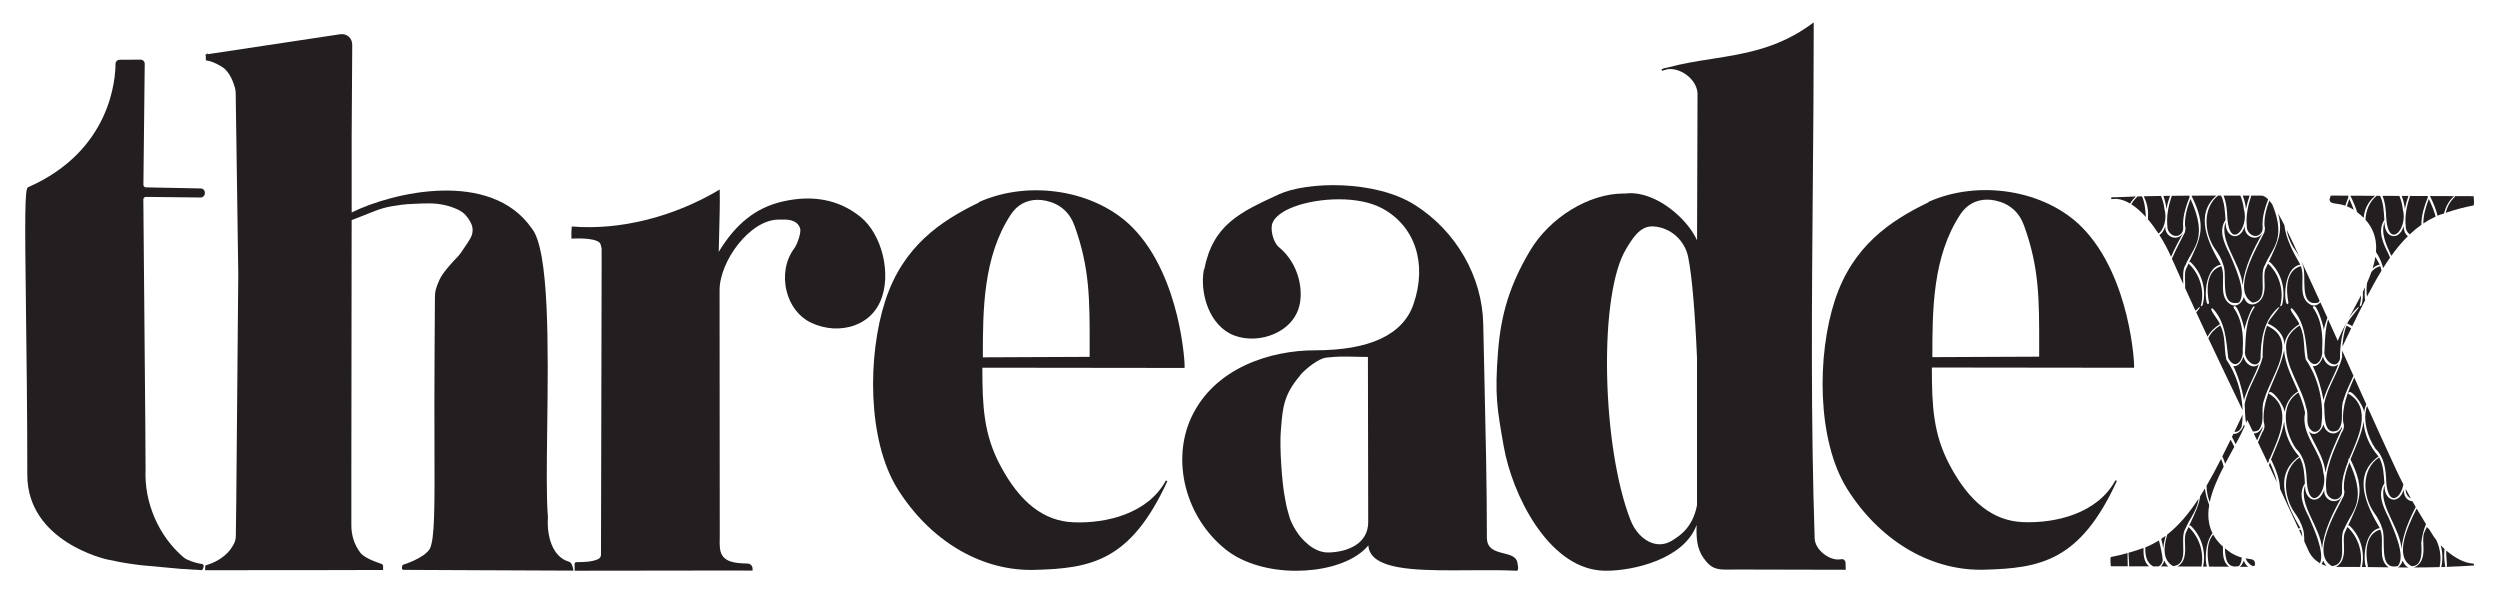 <svg xmlns="http://www.w3.org/2000/svg" viewBox="0 0 2066.667 506.667" height="506.667" width="2066.667" id="svg2" version="1.1">
  <defs id="defs6">
    <clipPath id="clipPath16" clipPathUnits="userSpaceOnUse">
      <path id="path14" d="M 0,380 H 1550 V 0 H 0 Z"></path>
    </clipPath>
  </defs>
  
  <g transform="matrix(1.333,0,0,-1.333,0,506.667)" id="g8">
    <g id="g10">
      <g clip-path="url(#clipPath16)" id="g12">
        <g transform="translate(1198.362,158.613)" id="g18">
          <path id="path20" style="fill:#231f20;fill-opacity:1;fill-rule:nonzero;stroke:none" d="m 0,0 c 0.001,29.318 0.099,62.46 17.446,88.69 3.873,5.857 9.727,8.986 16.52,8.986 1.699,0 3.457,-0.196 5.258,-0.593 C 47.911,95.163 53.857,89.917 56.897,81.49 66.313,55.397 66.284,35.865 66.239,6.3 L 66.233,0.294 C 54.435,0.292 43.137,0.217 32.207,0.144 21.238,0.071 10.87,0.002 0,0 M 120.375,26.14 C 116.404,42.348 108.355,64.984 92.56,80.781 69.703,103.638 28.858,110.296 -2.445,96.268 l 0.092,-0.227 c -23.854,-11.487 -47.039,-27.129 -58.069,-60.68 -11.137,-33.875 -11.334,-86.934 7.613,-117.09 19.805,-31.52 50.557,-50.125 82.622,-50.125 0.725,0 1.451,0.009 2.176,0.028 34.988,0.919 59.626,5.245 82.44,55.02 l -0.895,0.445 c -10.957,-20.478 -36.93,-26.843 -57.56,-25.937 -18.231,0.783 -33.016,12.336 -45.203,35.317 -10.234,19.298 -11.065,36.549 -11.076,60.547 20.055,-10e-4 40.446,-0.038 61.029,-0.076 21.045,-0.039 42.289,-0.078 63.583,-0.078 l 0.337,-0.008 0.339,0.003 0.129,0.31 c 0.192,0.459 -0.385,14.662 -4.737,32.423"></path>
        </g>
        <g transform="translate(1024.507,43.38)" id="g22">
          <path id="path24" style="fill:#231f20;fill-opacity:1;fill-rule:nonzero;stroke:none" d="m 0,0 c -5.654,1.942 -10.662,7.298 -13.395,14.327 -8.386,21.559 -13.792,55.306 -14.462,90.274 -0.675,35.238 3.68,64.207 11.652,77.492 4.013,6.689 8.544,14.24 16.291,14.24 0.264,0 0.532,-0.008 0.804,-0.026 l 0.249,-0.017 c 10.473,-0.769 19.239,-8.639 21.317,-19.138 2.3,-11.619 4.135,-32.622 5.454,-62.403 L 27.9,23.443 C 27.287,19.998 26.206,16.77 24.687,13.849 21.983,8.647 18.338,5.008 12.104,1.285 8.317,-0.975 4.135,-1.418 0,0 m 120.145,-16.118 c -0.018,0.514 -0.04,1.042 -0.061,1.562 -0.032,0.8 -0.064,1.586 -0.078,2.294 -0.013,0.686 -0.327,1.324 -0.862,1.75 -0.511,0.408 -1.166,0.565 -1.796,0.432 -3.285,-0.692 -7.331,0.525 -10.823,3.262 -3.433,2.691 -5.548,6.272 -5.658,9.579 -2.411,72.925 -1.772,146.801 -1.155,218.245 0.285,32.944 0.579,67.01 0.579,100.842 v 0.996 l -0.799,-0.595 C 78.642,306.709 57.576,303.408 37.204,300.215 28.144,298.796 18.777,297.327 9.535,294.806 8.239,294.641 7.01,294.287 5.884,293.752 l 0.36,-0.93 c 1.163,0.355 2.326,0.684 3.489,1.001 4.227,0.51 9.21,-1.26 13.012,-4.632 3.492,-3.097 5.488,-7.052 5.476,-10.851 l -0.291,-90.7 c -2.364,5.247 -6.274,10.467 -11.654,15.549 -8.025,7.583 -20.909,15.107 -32.942,13.503 -0.328,0.007 -0.655,0.011 -0.985,0.011 -21.541,0 -45.866,-14.91 -58.176,-35.782 -12.138,-20.579 -17.836,-38.616 -19.667,-62.258 -2.082,-26.879 -0.668,-34.904 3.527,-58.726 5.317,-30.196 27.326,-74.044 59.612,-76.989 1.244,-0.113 2.636,-0.173 4.153,-0.173 16.679,0.001 48.132,7.175 55.866,28.417 -0.221,-7.426 -0.036,-14.424 4.259,-20.509 5.197,-7.367 8.988,-7.317 17.272,-7.199 1.451,0.021 3.047,0.042 4.833,0.029 10.153,0 20.648,-0.035 31.372,-0.072 11.207,-0.038 22.664,-0.076 34.245,-0.076 h 0.516 z"></path>
        </g>
        <g transform="translate(796.761,71.879)" id="g26">
          <path id="path28" style="fill:#231f20;fill-opacity:1;fill-rule:nonzero;stroke:none" d="m 0,0 c -1.741,8.729 -3.301,31.001 -2.454,40.972 l 0.202,2.441 c 0.955,11.73 1.645,20.204 11.75,31.898 l -0.081,0.082 c 3.583,4.256 11.576,10.496 16.181,11.035 7.185,0.843 11.818,0.719 17.686,0.559 2.409,-0.064 5.123,-0.137 8.275,-0.144 l 0.176,-102.475 c -0.045,-13.38 -12.69,-18.469 -24.509,-18.77 -9.63,-0.281 -16.921,8.789 -18.925,11.564 -2.096,2.901 -3.82,6.092 -5.123,9.484 -0.246,0.641 -0.713,2.39 -1.054,3.667 C 1.929,-8.953 1.763,-8.333 1.676,-8.054 1.109,-6.236 0.774,-4.317 0.45,-2.462 0.307,-1.641 0.163,-0.818 0,0 m 144.344,-41.185 -0.081,0.455 c -0.619,3.816 -4.435,4.775 -8.475,5.791 -5.137,1.291 -10.448,2.626 -10.448,9.819 0,31.212 -0.782,65.696 -1.539,99.046 -0.26,11.425 -0.514,22.641 -0.73,33.429 -0.586,29.284 -16.779,57.52 -42.26,73.687 -25.02,15.874 -67.375,14.534 -84.413,6.681 -24.474,-11.282 -40.88,-18.845 -46.358,-46.606 l -0.201,0.028 c -2.744,-15.167 3.605,-35.124 18.645,-40.916 7.812,-3.008 17.33,-2.586 25.459,1.132 6.988,3.196 12.091,8.445 14.37,14.781 3.97,11.039 0.583,28.578 -11.961,38.819 -3.432,2.803 -5.582,10.928 -3.967,14.991 1.554,3.909 6.442,7.537 13.761,10.215 15.199,5.562 39.601,6.676 54.121,-1.085 C 80.79,168.113 88.479,144.79 79.854,119.664 73.317,100.625 52.742,90.971 18.697,90.971 c -27.563,0 -62.13,-10.836 -76.485,-41.246 -12.896,-27.321 -3.618,-62.832 21.58,-82.605 10.514,-8.25 26.408,-12.875 43.214,-12.875 3.718,0 7.48,0.227 11.238,0.691 15.031,1.853 27.206,7.315 33.57,15.029 0.176,-2.742 1.264,-5.123 3.243,-7.087 8.744,-8.679 33.357,-8.493 59.409,-8.3 9.892,0.073 20.118,0.15 29.266,-0.313 0.254,0 0.486,0.109 0.651,0.307 0.505,0.606 0.368,2.015 -0.039,4.243"></path>
        </g>
        <g transform="translate(609.516,158.5)" id="g30">
          <path id="path32" style="fill:#231f20;fill-opacity:1;fill-rule:nonzero;stroke:none" d="m 0,0 c 0,29.318 0.099,62.46 17.446,88.69 3.873,5.857 9.727,8.986 16.52,8.986 1.699,0 3.457,-0.196 5.257,-0.594 8.688,-1.92 14.634,-7.166 17.675,-15.593 9.415,-26.093 9.386,-45.627 9.341,-75.194 L 66.233,0.293 C 54.434,0.291 43.136,0.216 32.206,0.144 21.238,0.071 10.87,0.002 0,0 m 120.375,26.14 c -3.97,16.208 -12.02,38.844 -27.816,54.64 -22.857,22.857 -63.701,29.517 -95.005,15.487 l 0.093,-0.226 C -26.208,84.553 -49.392,68.911 -60.422,35.36 -71.56,1.485 -71.757,-51.574 -52.809,-81.729 c 19.805,-31.521 50.557,-50.126 82.622,-50.126 0.725,0 1.451,0.009 2.176,0.028 34.987,0.919 59.627,5.246 82.44,55.02 l -0.896,0.445 C 102.576,-96.838 76.61,-103.198 55.973,-102.298 37.744,-101.516 22.958,-89.964 10.771,-66.982 0.537,-47.683 -0.294,-30.433 -0.305,-6.435 19.75,-6.436 40.14,-6.473 60.724,-6.51 c 21.044,-0.039 42.288,-0.078 63.582,-0.078 l 0.338,-0.008 0.338,0.003 0.13,0.31 c 0.191,0.459 -0.385,14.663 -4.737,32.423"></path>
        </g>
        <g transform="translate(545.984,193.294)" id="g34">
          <path id="path36" style="fill:#231f20;fill-opacity:1;fill-rule:nonzero;stroke:none" d="m 0,0 c -3.018,-6.989 -8.458,-12.125 -15.732,-14.854 -8.566,-3.211 -18.559,-2.628 -27.413,1.602 -7.355,3.514 -12.837,10.658 -15.04,19.602 -2.325,9.44 -0.574,19.274 4.685,26.305 2.121,2.837 4.521,10.191 3.709,12.552 -1.961,5.697 -8.311,5.528 -12.102,5.427 -0.467,-0.013 -0.896,-0.024 -1.274,-0.024 -17.654,0 -36.564,-25.696 -36.564,-43.782 0,-28.121 0.029,-55.12 0.057,-82.043 0.025,-23.052 0.049,-46.049 0.055,-69.649 0,-0.828 -0.015,-1.655 -0.03,-2.472 -0.146,-7.721 -0.272,-14.389 13.23,-15.158 0.316,-0.018 0.651,-0.041 0.997,-0.065 0.927,-0.064 1.979,-0.138 2.932,-0.119 0.851,0.016 1.645,-0.301 2.254,-0.896 0.615,-0.603 0.955,-1.409 0.956,-2.272 l 0.001,-1.216 -13.724,0.056 c -16.976,0 -32.28,-0.031 -47.646,-0.062 -15.494,-0.032 -31.051,-0.064 -48.452,-0.064 h -0.472 l -0.027,0.471 c -0.057,0.967 -0.052,1.875 -0.046,2.835 l 0.003,0.94 c 0,0.59 0.478,1.072 1.065,1.074 4.891,0.014 9.974,0.175 13.641,1.926 1.005,0.48 1.657,1.54 1.659,2.701 l 0.406,183.229 -0.024,6.661 c -0.171,1.196 -0.649,2.947 -1.092,3.448 -3.158,3.579 -16.944,2.69 -17.082,2.68 l -0.512,-0.035 -0.021,0.513 c -0.006,0.148 -0.151,3.663 0.158,6.065 l -0.004,0.978 0.539,-0.043 c 29.41,-2.35 62.403,5.868 90.526,22.536 l 0.739,0.438 0.016,-0.859 c 0.153,-8.179 -0.091,-16.79 -0.327,-25.118 -0.119,-4.212 -0.242,-8.548 -0.307,-12.715 10.569,17.495 23.145,27.43 39.454,31.207 18.893,4.372 35.167,1.201 48.369,-9.426 C 1.174,41.415 7.103,16.452 0,0"></path>
        </g>
        <g transform="translate(355.62,26.212)" id="g38">
          <path id="path40" style="fill:#231f20;fill-opacity:1;fill-rule:nonzero;stroke:none" d="m 0,0 h -0.59 c -12.961,0 -35.91,0.13 -58.102,0.255 -18.491,0.104 -35.956,0.203 -46.633,0.222 -0.311,-0.023 -0.608,0.117 -0.796,0.372 -0.498,0.673 -0.056,2.066 0.091,2.476 l 0.086,0.239 0.243,0.072 c 0.129,0.038 12.926,3.868 16.626,9.888 3.088,5.977 3.021,26.314 2.899,63.234 -0.052,15.92 -0.117,35.734 0.063,58.869 0.002,0.293 0.214,29.34 0.214,33.243 0,4.106 0.361,6.019 2.901,11.651 1.995,4.424 8.206,11.063 10.783,13.712 0.929,0.955 1.788,1.995 2.554,3.09 1.665,2.383 4.648,6.727 5.902,9.048 1.441,2.667 1.633,5.739 0.528,8.43 -0.934,2.27 -2.39,4.405 -4.329,6.344 l -0.179,0.177 c -1.34,1.319 -3.569,2.575 -6.625,3.733 -4.895,1.855 -10.246,2.769 -15.93,2.676 l -1.87,-0.029 c -0.72,-0.012 -1.329,-0.022 -1.987,-0.029 -0.875,-0.009 -1.847,-0.069 -2.876,-0.132 -1.116,-0.069 -2.269,-0.14 -3.394,-0.152 -3.449,-0.035 -9.4,-0.92 -12.373,-1.438 -3.468,-0.604 -6.916,-1.575 -10.249,-2.886 l -14.491,-5.697 c -0.014,-10.962 -0.142,-108.743 -0.189,-159.274 -0.01,-17.562 -0.01,-29.587 0,-29.923 0,-6.369 1.844,-12.062 5.481,-16.939 1.774,-2.37 6.204,-4.741 13.167,-7.046 0.617,-0.204 1.032,-0.78 1.032,-1.434 V 0.413 l -39.357,-0.089 -42.762,-0.03 -6.19,-0.01 c -7.959,0 -14.375,-0.005 -18.186,-0.009 l -3.873,-0.002 0.1,2.889 3.322,1.173 c 0.086,0.028 7.814,2.665 12.371,8.981 0.735,1.024 1.374,2.029 1.896,2.987 1.026,1.871 1.496,4.01 1.36,6.189 l 0.259,19.689 1.25,141.877 -1.6,112.019 c -0.019,1.151 -0.178,2.284 -0.472,3.365 -0.787,2.9 -3.137,9.965 -7.951,12.947 -4.445,2.744 -7.458,3.592 -8.859,3.853 l -0.128,0.024 v -0.42 l -0.172,0.488 h -0.533 l -0.345,0.291 -0.05,0.259 c 0,0.352 -0.009,0.643 -0.018,0.92 -0.013,0.42 -0.025,0.809 -0.005,1.317 l -0.312,0.915 0.605,0.094 0.83,0.831 v -0.706 l 82.126,12.383 c 2.045,0.311 4.104,-0.281 5.506,-1.589 1.359,-1.267 2.048,-2.988 2.048,-5.115 0,-7.1 -0.346,-56.228 -0.35,-56.724 v -47.075 c 25.811,12.68 86.125,26.692 111.598,-9.773 11.096,-13.338 10.307,-74.592 9.673,-123.811 -0.302,-23.475 -0.564,-43.749 0.449,-55.474 -0.857,-11.623 2.802,-24.576 12.91,-27.492 1.839,-0.53 2.466,-2.952 2.806,-5.003 z"></path>
        </g>
        <g transform="translate(89.361,257.525)" id="g42">
          <path id="path44" style="fill:#231f20;fill-opacity:1;fill-rule:nonzero;stroke:none" d="m 0,0 c -0.302,-0.301 -0.466,-0.703 -0.462,-1.13 1.391,-152.286 1.414,-165.975 1.373,-167.297 l 0.019,-0.001 c -1.001,-20.518 8.042,-41.473 23.6,-54.689 2.02,-1.716 7.456,-3.476 10.165,-3.888 0.128,-0.02 0.261,-0.034 0.394,-0.048 0.633,-0.07 1.421,-0.155 1.75,-0.818 0.321,-0.645 0.063,-1.604 -0.837,-3.109 l -0.057,0.034 -0.006,-0.076 c -2.802,0.218 -8.659,0.547 -11.474,0.705 -0.944,0.053 -1.568,0.088 -1.659,0.096 l -24.86,2.287 c -0.088,0.011 -7.524,0.896 -12.808,1.921 -3.223,0.625 -5.941,1.171 -8.08,1.622 -0.495,0.104 -49.491,10.921 -49.491,52.49 0,38.446 -0.455,73.984 -0.82,102.539 -0.725,56.543 -0.789,74.895 1.23,75.779 51.66,22.608 54.285,67.691 54.287,76.499 0,1.414 1.153,2.571 2.572,2.58 l 12.949,0.08 h 0.016 c 0.694,0 1.345,-0.27 1.834,-0.762 0.494,-0.496 0.762,-1.155 0.754,-1.855 L -0.425,7.985 C -0.435,7.117 0.264,6.396 1.132,6.379 L 35.143,5.707 C 35.838,5.693 36.486,5.409 36.966,4.905 37.447,4.4 37.7,3.739 37.68,3.043 L 37.667,2.605 C 37.626,1.214 36.468,0.093 35.08,0.093 H 35.051 L 1.145,0.464 C 0.667,0.453 0.304,0.304 0,0"></path>
        </g>
        <g transform="translate(1426.183,220.436)" id="g46">
          <path id="path48" style="fill:#231f20;fill-opacity:1;fill-rule:nonzero;stroke:none" d="M 0,0 C -2.766,6.033 -5.481,11.914 -8.088,17.191 -7.31,12.732 -5.524,8.411 -2.992,4.889 -1.868,3.31 -0.86,1.693 0,0"></path>
        </g>
        <g transform="translate(1437.747,192.443)" id="g50">
          <path id="path52" style="fill:#231f20;fill-opacity:1;fill-rule:nonzero;stroke:none" d="m 0,0 c 0.305,0.353 0.561,0.745 0.781,1.165 -2.531,5.551 -4.992,10.906 -7.359,15.993 -1.297,2.787 -2.614,5.659 -3.937,8.547 0.332,-0.819 0.63,-1.658 0.886,-2.523 C -6.946,16.489 -12.526,-2.897 0,0"></path>
        </g>
        <g transform="translate(1479.84,244.586)" id="g54">
          <path id="path56" style="fill:#231f20;fill-opacity:1;fill-rule:nonzero;stroke:none" d="m 0,0 c 0.15,-0.049 0.196,-0.207 0.033,-0.486 1.74,-19.109 13.68,-5.523 10.2,6.381 C 9.984,8.715 9.189,11.398 8.125,14.008 4.658,14.022 1.158,14.037 -2.314,14.052 -0.55,9.702 -0.136,4.773 0,0"></path>
        </g>
        <g transform="translate(1491.835,235.157)" id="g58">
          <path id="path60" style="fill:#231f20;fill-opacity:1;fill-rule:nonzero;stroke:none" d="m 0,0 c -0.849,1.331 -1.084,2.981 -1.197,4.574 -3.165,-9.854 -12.184,-6.873 -11.834,2.608 -2.418,-6.367 0.723,-13.559 4.179,-20.909 3.273,4.561 6.667,8.638 10.277,12.206 C 0.888,-1.133 0.4,-0.636 0,0"></path>
        </g>
        <g transform="translate(1458.105,176.493)" id="g62">
          <path id="path64" style="fill:#231f20;fill-opacity:1;fill-rule:nonzero;stroke:none" d="m 0,0 c -0.87,0.562 -1.834,1.094 -2.912,1.587 -1.654,-4.135 -2.266,-8.539 -2.541,-12.964 l 0.087,0.18 C -3.529,-7.351 -1.746,-3.62 0,0"></path>
        </g>
        <g transform="translate(1455.4,252.191)" id="g66">
          <path id="path68" style="fill:#231f20;fill-opacity:1;fill-rule:nonzero;stroke:none" d="M 0,0 C 1.316,-0.518 2.752,-1.215 4.308,-2.173 3.491,0.124 2.543,2.366 1.556,4.512 1.001,3.032 0.473,1.525 0,0"></path>
        </g>
        <g transform="translate(1475.82,215.983)" id="g70">
          <path id="path72" style="fill:#231f20;fill-opacity:1;fill-rule:nonzero;stroke:none" d="M 0,0 C -0.906,1.548 -1.825,3.158 -2.722,4.808 -3.103,2.431 -3.696,0.021 -4.46,-2.409 -3.252,-1.199 -1.785,-0.329 0,0"></path>
        </g>
        <g transform="translate(1476.113,215.07)" id="g74">
          <path id="path76" style="fill:#231f20;fill-opacity:1;fill-rule:nonzero;stroke:none" d="m 0,0 c -2.396,-0.682 -4.17,-1.966 -5.459,-3.629 -0.788,-2.246 -1.699,-4.505 -2.703,-6.764 -0.458,-2.796 -0.398,-5.795 -0.084,-8.573 3.014,5.779 5.994,11.155 9.023,16.1 C 0.617,-1.863 0.373,-0.9 0,0"></path>
        </g>
        <g transform="translate(1464.5,190.928)" id="g78">
          <path id="path80" style="fill:#231f20;fill-opacity:1;fill-rule:nonzero;stroke:none" d="m 0,0 c -0.124,-0.465 -1.342,-1.188 -1.125,-0.375 0.558,2.09 0.823,4.23 0.838,6.368 -1.671,-3.258 -3.431,-6.489 -5.158,-9.659 -0.917,-1.684 -1.822,-3.345 -2.701,-4.985 1.499,2.615 3.4,5.031 5.833,7.145 3.222,1.919 -6.686,-8.13 -6.437,-10.021 1.032,-0.437 2.041,-0.965 3,-1.574 2.729,5.644 5.368,11.005 7.971,16.068 C 1.898,4.942 1.826,7.905 2.207,11.035 1.766,10.103 1.311,9.172 0.848,8.242 0.985,5.485 0.722,2.702 0,0"></path>
        </g>
        <g transform="translate(1373.925,225.325)" id="g82">
          <path id="path84" style="fill:#231f20;fill-opacity:1;fill-rule:nonzero;stroke:none" d="M 0,0 C 2.139,-3.005 3.873,-6.142 4.927,-9.7 7.609,-16.393 2.029,-35.779 14.556,-32.882 19.917,-26.68 11.656,-9.678 8.8,-2.744 5.503,3.719 1.724,11.646 6.225,18.381 5.87,23.457 5.731,28.859 3.502,33.486 2.857,33.485 2.213,33.485 1.568,33.484 -8.295,25.467 -6.978,9.703 0,0"></path>
        </g>
        <g transform="translate(1403.236,235.685)" id="g86">
          <path id="path88" style="fill:#231f20;fill-opacity:1;fill-rule:nonzero;stroke:none" d="M 0,0 C -0.002,0.009 -0.005,0.016 -0.007,0.026 -3.517,-5.81 -11.699,-2.525 -11.13,4.046 -14.295,-5.807 -23.315,-2.827 -22.964,6.654 -27.391,-4.998 -13.2,-19.407 -12.525,-32.509 -11.165,-20.881 -5.75,-10.041 0,0"></path>
        </g>
        <g transform="translate(1396.155,258.804)" id="g90">
          <path id="path92" style="fill:#231f20;fill-opacity:1;fill-rule:nonzero;stroke:none" d="m 0,0 c -2.101,-6.176 -3.429,-12.531 -2.773,-19.095 -0.163,-4.528 5.437,-8.241 8.74,-4.272 1.429,1.598 1.033,3.697 0.988,5.641 0.019,5.276 1.584,10.424 3.48,15.376 -1.49,1.503 -2.882,2.347 -4.154,2.347 z"></path>
        </g>
        <g transform="translate(1390.827,258.807)" id="g94">
          <path id="path96" style="fill:#231f20;fill-opacity:1;fill-rule:nonzero;stroke:none" d="m 0,0 c 1.008,-2.655 1.757,-5.409 2.028,-8.345 0.56,2.819 1.342,5.599 2.263,8.343 L 1.083,-0.001 C 0.724,0 0.359,0 0,0"></path>
        </g>
        <g transform="translate(1381.307,244.586)" id="g98">
          <path id="path100" style="fill:#231f20;fill-opacity:1;fill-rule:nonzero;stroke:none" d="m 0,0 c 0.15,-0.049 0.196,-0.207 0.033,-0.486 1.74,-19.109 13.68,-5.523 10.2,6.381 C 9.977,8.792 9.147,11.544 8.039,14.222 4.604,14.224 1.123,14.226 -2.387,14.225 -0.562,9.833 -0.138,4.837 0,0"></path>
        </g>
        <g transform="translate(1444.664,256.449)" id="g102">
          <path id="path104" style="fill:#231f20;fill-opacity:1;fill-rule:nonzero;stroke:none" d="m 0,0 c 0.05,-0.567 0.198,-1.011 0.461,-1.367 0.666,-0.9 1.904,-1.063 3.617,-1.29 1.493,-0.198 3.405,-0.455 5.724,-1.257 0.586,1.804 1.245,3.588 1.941,5.344 C 11.522,1.715 11.555,2.027 11.75,2.293 7.753,2.315 4.04,2.339 0.76,2.362 0.493,1.578 0.239,0.79 0,0"></path>
        </g>
        <g transform="translate(1493.574,258.572)" id="g106">
          <path id="path108" style="fill:#231f20;fill-opacity:1;fill-rule:nonzero;stroke:none" d="m 0,0 c -1.369,0.005 -2.749,0.011 -4.137,0.016 0.967,-2.588 1.686,-5.27 1.95,-8.126 C -1.642,-5.371 -0.888,-2.669 0,0"></path>
        </g>
        <g transform="translate(1461.803,248.479)" id="g110">
          <path id="path112" style="fill:#231f20;fill-opacity:1;fill-rule:nonzero;stroke:none" d="M 0,0 C 1.517,-1.122 2.86,-2.283 4.053,-3.477 4.426,1.458 6.463,6.136 11.047,10.18 5.796,10.205 0.686,10.23 -4.057,10.256 -4.082,10.193 -4.108,10.129 -4.133,10.066 -2.253,6.282 -0.906,2.985 0,0"></path>
        </g>
        <g transform="translate(1390.798,123.816)" id="g114">
          <path id="path116" style="fill:#231f20;fill-opacity:1;fill-rule:nonzero;stroke:none" d="M 0,0 C 0,0.064 -0.004,0.129 -0.005,0.193 L -0.091,0.134 Z"></path>
        </g>
        <g transform="translate(1466.957,243.837)" id="g118">
          <path id="path120" style="fill:#231f20;fill-opacity:1;fill-rule:nonzero;stroke:none" d="m 0,0 c 4.744,-5.277 6.631,-11.173 6.629,-17.404 0,-0.862 -0.043,-1.73 -0.112,-2.603 1.67,-2.554 3.03,-5.232 3.91,-8.204 0.214,-0.534 0.371,-1.155 0.493,-1.832 1.427,2.276 2.867,4.46 4.33,6.544 -0.355,0.827 -0.677,1.582 -0.95,2.244 -3.296,6.462 -7.076,14.39 -2.574,21.124 C 11.375,4.885 11.232,10.218 9.078,14.808 8.343,14.812 7.612,14.815 6.881,14.818 2.383,11.062 0.27,5.669 0,0"></path>
        </g>
        <g transform="translate(1412.123,231.166)" id="g122">
          <path id="path124" style="fill:#231f20;fill-opacity:1;fill-rule:nonzero;stroke:none" d="m 0,0 c 2.013,7.407 -0.059,15.184 -2.98,22.218 -0.623,0.857 -1.232,1.623 -1.827,2.293 C -6.682,19.365 -8.194,13.943 -7.75,8.43 -7.166,7.756 -7.712,5.842 -7.875,4.879 c -4.799,-9.838 -20.8,-36.181 -7.301,-43.639 10.997,1.352 3.222,16.95 7.824,23.646 C -5.171,-9.93 -1.492,-5.488 0,0"></path>
        </g>
        <g transform="translate(1425.8,97.05)" id="g126">
          <path id="path128" style="fill:#231f20;fill-opacity:1;fill-rule:nonzero;stroke:none" d="m 0,0 c -5.317,5.984 -8.872,13.589 -9.282,21.685 -1.176,-8.285 -5.09,-15.855 -8.114,-23.577 3.758,-7.563 5.411,-13.203 5.587,-18.227 3.832,-8.161 7.644,-16.376 11.415,-24.635 0.368,0.124 0.749,0.227 1.148,0.301 C -7.369,-30.566 -16.676,-11.941 0,0"></path>
        </g>
        <g transform="translate(1357.353,53.161)" id="g130">
          <path id="path132" style="fill:#231f20;fill-opacity:1;fill-rule:nonzero;stroke:none" d="m 0,0 c -0.063,0.059 -0.075,0.142 -0.068,0.231 -0.605,-1.288 -1.231,-2.628 -1.876,-4.047 -1.159,-4.911 0.516,-9.949 -0.817,-14.834 -0.6,-2.534 -2.216,-4.607 -4.119,-5.719 4.843,-0.019 9.813,-0.039 14.728,-0.06 C 9.601,-15.622 6.566,-6.158 0,0"></path>
        </g>
        <g transform="translate(1378.576,41.091)" id="g134">
          <path id="path136" style="fill:#231f20;fill-opacity:1;fill-rule:nonzero;stroke:none" d="m 0,0 c -2.629,2.353 -4.614,4.848 -6.04,7.458 -4.295,-4.892 -3.824,-13.626 -2.587,-19.711 -0.024,-0.052 -0.047,-0.081 -0.071,-0.128 4.257,-0.019 8.426,-0.04 12.386,-0.06 C -0.012,-9.519 -0.106,-4.815 0,0"></path>
        </g>
        <g transform="translate(1329.295,40.299)" id="g138">
          <path id="path140" style="fill:#231f20;fill-opacity:1;fill-rule:nonzero;stroke:none" d="m 0,0 -3.645,-1.28 c -1.917,-0.645 -3.79,-1.212 -5.658,-1.747 0.067,-3.598 0.605,-6.831 0.355,-8.373 3.52,-0.012 7.734,-0.026 12.397,-0.042 C 0.193,-8.672 -0.069,-4.422 0,0"></path>
        </g>
        <g transform="translate(1431.991,59.194)" id="g142">
          <path id="path144" style="fill:#231f20;fill-opacity:1;fill-rule:nonzero;stroke:none" d="m 0,0 c -3.297,6.463 -7.076,14.39 -2.575,21.125 -0.381,5.46 -0.51,11.3 -3.264,16.144 C -17.21,29.649 -16.091,12.884 -8.8,2.744 c 2.139,-3.005 3.874,-6.142 4.927,-9.7 0.755,-1.883 0.855,-4.769 0.889,-7.882 0.85,-1.881 1.703,-3.759 2.546,-5.645 1.529,-3.418 4.098,-6.16 7.232,-7.935 C 9.803,-21.235 2.624,-6.371 0,0"></path>
        </g>
        <g transform="translate(1522.39,258.005)" id="g146">
          <path id="path148" style="fill:#231f20;fill-opacity:1;fill-rule:nonzero;stroke:none" d="m 0,0 c -2.969,-2.731 -4.77,-6.17 -5.623,-9.891 l 0.702,0.247 c 5.497,1.848 10.648,3.203 16.277,4.294 l 0.294,0.057 0.089,0.286 c 0.115,0.373 0.156,0.971 0.156,1.627 0,1.417 -0.189,3.104 -0.219,3.369 L 11.624,0.43 11.18,0.431 C 11.022,0.432 6.735,0.444 0,0.466 Z"></path>
        </g>
        <g transform="translate(1440.671,159.026)" id="g150">
          <path id="path152" style="fill:#231f20;fill-opacity:1;fill-rule:nonzero;stroke:none" d="m 0,0 c -0.912,-2.352 -2.403,-5.44 -5.121,-5.954 -0.44,-0.052 -0.864,-0.03 -1.272,0.043 3.203,-6.673 5.321,-13.805 6.605,-21.079 2.15,7.757 6.601,14.674 9.272,22.24 C 5.778,-8.309 0.637,-4.353 0,0"></path>
        </g>
        <g transform="translate(1461.389,67.78)" id="g154">
          <path id="path156" style="fill:#231f20;fill-opacity:1;fill-rule:nonzero;stroke:none" d="M 0,0 C 2.335,8.593 -0.824,17.686 -4.433,25.537 -6.478,20.088 -8.224,14.309 -7.75,8.43 -7.165,7.756 -7.712,5.842 -7.875,4.879 c -4.799,-9.838 -20.8,-36.181 -7.301,-43.639 10.997,1.352 3.222,16.95 7.824,23.646 C -5.171,-9.929 -1.492,-5.488 0,0"></path>
        </g>
        <g transform="translate(1330.762,245.541)" id="g158">
          <path id="path160" style="fill:#231f20;fill-opacity:1;fill-rule:nonzero;stroke:none" d="M 0,0 C -0.284,4.353 -0.617,8.843 -2.39,12.806 -3.296,12.783 -4.21,12.762 -5.101,12.737 -6.692,11.313 -8.006,9.678 -9.025,7.873 -5.899,5.89 -2.857,3.161 0,0"></path>
        </g>
        <g transform="translate(1510.99,45.006)" id="g162">
          <path id="path164" style="fill:#231f20;fill-opacity:1;fill-rule:nonzero;stroke:none" d="M 0,0 C -0.707,0.906 -1.36,1.816 -1.927,2.715 -2.785,4.077 -3.618,5.408 -4.44,6.727 -4.888,7.218 -5.351,7.698 -5.838,8.155 -5.901,8.214 -5.913,8.297 -5.906,8.386 -6.511,7.098 -7.136,5.758 -7.782,4.339 c -1.159,-4.912 0.516,-9.949 -0.817,-14.834 -0.743,-3.135 -3.038,-5.568 -5.512,-6.34 5.178,0.011 10.455,0.077 16.047,0.236 C 3.126,-11.009 2.373,-5.141 0,0"></path>
        </g>
        <g transform="translate(1339.167,234.354)" id="g166">
          <path id="path168" style="fill:#231f20;fill-opacity:1;fill-rule:nonzero;stroke:none" d="M 0,0 C 2.865,-4.507 5.301,-9.129 7.124,-13.273 7.161,-13.358 7.2,-13.442 7.237,-13.527 9.419,-8.395 12.07,-3.441 14.803,1.331 14.801,1.34 14.797,1.347 14.796,1.357 11.286,-4.479 3.103,-1.194 3.673,5.377 2.792,2.636 1.459,0.891 0,0"></path>
        </g>
        <g transform="translate(1342.274,250.481)" id="g170">
          <path id="path172" style="fill:#231f20;fill-opacity:1;fill-rule:nonzero;stroke:none" d="M 0,0 C -0.249,2.816 -1.042,5.494 -2.103,8.1 -5.753,8.046 -9.323,7.977 -12.8,7.894 c 1.858,-3.859 3.075,-8.156 2.567,-13.789 0.15,-0.049 0.196,-0.207 0.033,-0.486 0.002,-0.021 0.005,-0.039 0.007,-0.06 2.331,-2.738 4.521,-5.736 6.518,-8.805 C -0.658,-13.133 1.85,-6.329 0,0"></path>
        </g>
        <g transform="translate(1432.436,114.286)" id="g174">
          <path id="path176" style="fill:#231f20;fill-opacity:1;fill-rule:nonzero;stroke:none" d="m 0,0 c 2.288,-3.461 5.953,-2.142 7.049,1.459 2.088,14.037 -1.536,29.608 -9.574,41.415 -1.567,6.96 -0.243,14.55 -3.75,21.152 C -10.532,61.241 -14.054,57.555 -14.65,52.29 -15.438,38.167 -5.155,26.443 -2.262,13.041 -0.479,8.839 -2.765,3.644 0,0"></path>
        </g>
        <g transform="translate(1455.404,180.489)" id="g178">
          <path id="path180" style="fill:#231f20;fill-opacity:1;fill-rule:nonzero;stroke:none" d="m 0,0 c -2.157,-4.084 -4.113,-8.02 -5.616,-11.776 -2.031,4.516 -4.024,8.938 -5.985,13.274 -1.929,-6.26 -1.944,-13.1 -2.268,-19.602 -0.936,-5.431 7.272,-12.611 9.603,-4.956 C -4.222,-15.201 -3.41,-6.988 0,0"></path>
        </g>
        <g transform="translate(1394.343,33.576)" id="g182">
          <path id="path184" style="fill:#231f20;fill-opacity:1;fill-rule:nonzero;stroke:none" d="m 0,0 c -0.528,0.07 -1.11,0.148 -1.742,0.254 0.821,-1.981 2.214,-3.632 4.346,-4.81 0.508,0.062 0.964,0.165 1.395,0.286 0.062,0.442 0.103,0.849 0.103,1.197 C 4.101,-2.294 3.942,-1.73 3.617,-1.291 2.951,-0.391 1.714,-0.228 0,0"></path>
        </g>
        <g transform="translate(1416.788,124.423)" id="g186">
          <path id="path188" style="fill:#231f20;fill-opacity:1;fill-rule:nonzero;stroke:none" d="M 0,0 C 0.828,5.24 3.371,10 8.4,12.925 4.926,21.245 0.263,29.414 -0.288,38.573 -3.159,23.058 -14.379,10.216 -12.89,-6.263 c 0.828,-2.042 0.436,-4.499 -0.934,-6.212 -0.872,-2.024 -1.781,-4.066 -2.679,-6.128 2.066,-4.319 4.134,-8.656 6.204,-13.012 0.214,0.563 0.43,1.126 0.651,1.684 -0.353,0.456 -0.057,0.98 0.512,1.276 C -3.811,-16.17 5.692,2.601 -9.861,11.61 -8.893,16.043 0.017,4.241 0,0"></path>
        </g>
        <g transform="translate(1466.055,124.424)" id="g190">
          <path id="path192" style="fill:#231f20;fill-opacity:1;fill-rule:nonzero;stroke:none" d="M 0,0 C 0.272,1.722 0.734,3.39 1.404,4.96 -1.094,10.5 -3.59,16.054 -6.072,21.582 -9.885,12.697 -13.81,3.91 -12.89,-6.264 c 0.828,-2.041 0.436,-4.498 -0.934,-6.212 -4.843,-11.238 -10.84,-23.051 -9.582,-35.626 -0.164,-4.527 5.437,-8.241 8.739,-4.271 1.43,1.597 1.034,3.697 0.988,5.641 0.021,5.783 1.896,11.414 4.031,16.8 -0.354,0.456 -0.057,0.981 0.512,1.277 C -3.811,-16.171 5.692,2.6 -9.861,11.609 -8.893,16.042 0.016,4.241 0,0"></path>
        </g>
        <g transform="translate(1362.857,67.78)" id="g194">
          <path id="path196" style="fill:#231f20;fill-opacity:1;fill-rule:nonzero;stroke:none" d="m 0,0 c 0.276,1.014 0.469,2.035 0.6,3.06 -5.961,-9.105 -12.218,-16.564 -19.405,-22.213 -2.535,-8.267 -2.78,-16.066 3.629,-19.607 10.997,1.352 3.222,16.95 7.824,23.646 C -5.171,-9.929 -1.492,-5.488 0,0"></path>
        </g>
        <g transform="translate(1498.697,64.692)" id="g198">
          <path id="path200" style="fill:#231f20;fill-opacity:1;fill-rule:nonzero;stroke:none" d="m 0,0 c -6.097,-12.017 -13.909,-29.769 -3.218,-35.671 7.024,-0.358 6.395,9.579 6.074,14.184 0.465,4.807 1.598,8.583 2.944,11.84 C 3.768,-6.348 1.842,-3.152 0,0"></path>
        </g>
        <g transform="translate(1495.132,70.931)" id="g202">
          <path id="path204" style="fill:#231f20;fill-opacity:1;fill-rule:nonzero;stroke:none" d="M 0,0 C -1.113,1.999 -2.195,4.001 -3.258,6.019 -3.241,5.809 -3.239,5.601 -3.218,5.391 -3.301,3.067 -1.863,0.966 0,0"></path>
        </g>
        <g transform="translate(1391.568,32.312)" id="g206">
          <path id="path208" style="fill:#231f20;fill-opacity:1;fill-rule:nonzero;stroke:none" d="M 0,0 C -0.074,-0.088 -0.157,-0.171 -0.248,-0.244 -0.628,-1.541 -1.427,-2.792 -2.472,-3.7 -0.657,-3.711 1.084,-3.721 2.746,-3.732 1.635,-3.06 0.664,-1.858 0,0"></path>
        </g>
        <g transform="translate(1342.301,32.312)" id="g210">
          <path id="path212" style="fill:#231f20;fill-opacity:1;fill-rule:nonzero;stroke:none" d="M 0,0 C -0.074,-0.088 -0.157,-0.171 -0.248,-0.244 -0.598,-1.441 -1.308,-2.596 -2.235,-3.481 -0.721,-3.486 0.824,-3.492 2.39,-3.498 1.428,-2.794 0.592,-1.657 0,0"></path>
        </g>
        <g transform="translate(1368.661,28.716)" id="g214">
          <path id="path216" style="fill:#231f20;fill-opacity:1;fill-rule:nonzero;stroke:none" d="m 0,0 c -1.272,2.854 -1.375,14.765 3.446,20.673 -1.82,3.66 -2.609,7.533 -2.609,11.546 0.001,1.97 0.206,3.975 0.549,6.002 -1.319,3.393 -2.292,6.836 -2.646,10.216 -0.967,-1.621 -1.939,-3.192 -2.917,-4.725 -0.816,-5.749 -3.504,-11.186 -6.993,-18.597 0.264,0.33 0.701,0.598 0.922,0.391 C -3.38,19.065 -0.427,9.162 -2.421,0.011 -1.612,0.007 -0.804,0.004 0,0"></path>
        </g>
        <g transform="translate(1426.847,51.683)" id="g218">
          <path id="path220" style="fill:#231f20;fill-opacity:1;fill-rule:nonzero;stroke:none" d="M 0,0 C -0.35,-0.1 -0.682,-0.216 -1.006,-0.34 -0.341,-1.799 0.323,-3.258 0.985,-4.719 0.871,-3.042 0.598,-1.442 0,0"></path>
        </g>
        <g transform="translate(1479.84,81.199)" id="g222">
          <path id="path224" style="fill:#231f20;fill-opacity:1;fill-rule:nonzero;stroke:none" d="M 0,0 C 0.15,-0.049 0.196,-0.207 0.033,-0.486 1.407,-15.576 9.135,-10.275 10.615,-1.517 9.089,1.459 7.602,4.487 6.141,7.626 0.268,20.248 -5.818,33.631 -11.906,47.13 -14.873,38.73 -11.55,27.676 -6.688,20.636 -1.076,15.232 -0.211,7.424 0,0"></path>
        </g>
        <g transform="translate(1489.243,39.789)" id="g226">
          <path id="path228" style="fill:#231f20;fill-opacity:1;fill-rule:nonzero;stroke:none" d="M 0,0 C 1.066,9.114 4.626,17.741 8.883,25.881 8.185,27.083 7.501,28.28 6.826,29.476 5.192,29.565 3.617,30.35 2.592,31.981 1.742,33.312 1.508,34.962 1.395,36.555 -1.77,26.702 -10.79,29.682 -10.439,39.164 -14.865,27.511 -0.675,13.102 0,0"></path>
        </g>
        <g transform="translate(1341.258,32.786)" id="g230">
          <path id="path232" style="fill:#231f20;fill-opacity:1;fill-rule:nonzero;stroke:none" d="m 0,0 c -0.502,4.083 -1.301,8.168 -2.388,12.175 -2.671,-1.673 -5.484,-3.108 -8.446,-4.324 -0.052,-4.646 0.416,-9.047 4.751,-11.737 0.037,-0.02 0.074,-0.032 0.111,-0.052 1.131,-0.004 2.286,-0.008 3.459,-0.012 C -1.179,-3.218 -0.204,-1.679 0,0"></path>
        </g>
        <g transform="translate(1440.834,32.312)" id="g234">
          <path id="path236" style="fill:#231f20;fill-opacity:1;fill-rule:nonzero;stroke:none" d="M 0,0 C -0.074,-0.088 -0.157,-0.171 -0.248,-0.244 -0.43,-0.867 -0.713,-1.477 -1.07,-2.047 -0.088,-2.523 0.941,-2.904 2.005,-3.188 1.205,-2.476 0.511,-1.432 0,0"></path>
        </g>
        <g transform="translate(1521.858,258.472)" id="g238">
          <path id="path240" style="fill:#231f20;fill-opacity:1;fill-rule:nonzero;stroke:none" d="m 0,0 c -4.198,0.014 -9.294,0.031 -14.911,0.051 2.338,-4.709 3.86,-8.672 4.719,-12.205 0.679,0.294 1.362,0.583 2.058,0.852 l 0.04,-0.11 1.948,0.684 C -5.207,-6.67 -3.209,-2.937 0,0"></path>
        </g>
        <g transform="translate(1456.946,54.221)" id="g242">
          <path id="path244" style="fill:#231f20;fill-opacity:1;fill-rule:nonzero;stroke:none" d="m 0,0 c 6.932,-6.501 9.874,-16.529 7.768,-25.75 0.881,-0.01 1.753,-0.019 2.622,-0.029 -1.772,2.861 -1.78,22.26 8.484,24.154 C 10.751,12.262 1.443,30.887 18.12,42.828 12.802,48.812 9.248,56.417 8.837,64.513 7.662,56.228 3.748,48.658 0.724,40.937 10.169,21.927 6.35,15.057 -0.922,-0.391 -0.658,-0.06 -0.221,0.207 0,0"></path>
        </g>
        <g transform="translate(1455.886,53.161)" id="g246">
          <path id="path248" style="fill:#231f20;fill-opacity:1;fill-rule:nonzero;stroke:none" d="m 0,0 c -0.063,0.059 -0.075,0.142 -0.068,0.231 -0.605,-1.288 -1.231,-2.628 -1.876,-4.047 -1.159,-4.911 0.516,-9.949 -0.817,-14.834 -0.65,-2.745 -2.492,-4.951 -4.6,-5.977 5.358,0.018 10.36,-0.008 15.152,-0.053 C 9.653,-15.802 6.629,-6.217 0,0"></path>
        </g>
        <g transform="translate(1476.113,51.683)" id="g250">
          <path id="path252" style="fill:#231f20;fill-opacity:1;fill-rule:nonzero;stroke:none" d="m 0,0 c -9.555,-2.722 -9.229,-14.993 -7.632,-22.845 -0.075,-0.165 -0.15,-0.297 -0.225,-0.406 2.347,-0.028 4.656,-0.058 6.943,-0.088 2.068,-0.027 4.1,-0.053 6.12,-0.077 C -2.127,-18.399 2.994,-7.227 0,0"></path>
        </g>
        <g transform="translate(1319.409,37.108)" id="g254">
          <path id="path256" style="fill:#231f20;fill-opacity:1;fill-rule:nonzero;stroke:none" d="m 0,0 c -3.303,-0.928 -6.597,-1.721 -10.069,-2.394 l -0.294,-0.058 -0.089,-0.285 c -0.116,-0.374 -0.156,-0.974 -0.156,-1.633 0,-1.416 0.188,-3.098 0.218,-3.363 l 0.052,-0.441 0.444,-0.001 C -9.745,-8.176 -5.938,-8.187 0.124,-8.206 0.116,-5.735 -0.049,-2.875 0,0"></path>
        </g>
        <g transform="translate(1439.977,39.789)" id="g258">
          <path id="path260" style="fill:#231f20;fill-opacity:1;fill-rule:nonzero;stroke:none" d="M 0,0 C 1.36,11.628 6.774,22.468 12.525,32.509 12.523,32.518 12.52,32.525 12.518,32.535 9.008,26.699 0.825,29.984 1.395,36.555 -1.77,26.702 -10.79,29.682 -10.439,39.164 -14.866,27.511 -0.675,13.102 0,0"></path>
        </g>
        <g transform="translate(1534.285,29.925)" id="g262">
          <path id="path264" style="fill:#231f20;fill-opacity:1;fill-rule:nonzero;stroke:none" d="m 0,0 c -0.005,0.381 -0.432,0.705 -0.782,0.72 -5.163,0.207 -11.315,3.607 -16.458,8.045 -0.115,-4.422 0.698,-8.593 0.34,-10.138 5.118,0.187 10.523,0.453 16.377,0.827 l 0.529,0.071 z"></path>
        </g>
        <g transform="translate(1312.336,256.784)" id="g266">
          <path id="path268" style="fill:#231f20;fill-opacity:1;fill-rule:nonzero;stroke:none" d="m 0,0 c 2.896,-0.165 5.802,-1.219 8.646,-2.904 0.901,1.598 2.147,3.055 3.57,4.364 C 7.99,1.337 3.931,1.189 0.126,1.007 -0.951,1.065 -2.031,1.014 -3.115,0.839 l 0.107,-0.993 C -2.023,-0.1 -1.021,-0.049 0,0"></path>
        </g>
        <g transform="translate(1487.013,29.056)" id="g270">
          <path id="path272" style="fill:#231f20;fill-opacity:1;fill-rule:nonzero;stroke:none" d="m 0,0 c 5.361,6.202 -2.9,23.204 -5.756,30.138 -3.296,6.462 -7.076,14.39 -2.575,21.124 -0.381,5.461 -0.51,11.3 -3.264,16.145 -11.372,-7.62 -10.253,-24.385 -2.961,-34.525 2.139,-3.005 3.874,-6.142 4.927,-9.7 C -6.946,16.489 -12.526,-2.897 0,0"></path>
        </g>
        <g transform="translate(1490.1,32.312)" id="g274">
          <path id="path276" style="fill:#231f20;fill-opacity:1;fill-rule:nonzero;stroke:none" d="m 0,0 c -0.074,-0.088 -0.157,-0.171 -0.248,-0.244 -0.439,-1.502 -1.44,-2.944 -2.735,-3.859 2.196,-0.019 4.39,-0.031 6.588,-0.035 C 2.14,-3.624 0.83,-2.324 0,0"></path>
        </g>
        <g transform="translate(1516.479,28.52)" id="g278">
          <path id="path280" style="fill:#231f20;fill-opacity:1;fill-rule:nonzero;stroke:none" d="m 0,0 c -0.65,3.433 -0.961,7.385 -0.503,11.127 -0.824,0.755 -1.618,1.529 -2.37,2.323 C -1.631,9.079 -1.476,4.404 -2.506,-0.082 -1.679,-0.057 -0.843,-0.029 0,0"></path>
        </g>
        <g transform="translate(1392.015,115.654)" id="g282">
          <path id="path284" style="fill:#231f20;fill-opacity:1;fill-rule:nonzero;stroke:none" d="m 0,0 c -0.156,0.401 -0.292,0.822 -0.396,1.273 -0.691,-2.975 -3.644,-6.376 -6.547,-5.861 -0.306,-0.634 -0.609,-1.261 -0.913,-1.889 0.747,-1.528 1.534,-3.04 2.322,-4.55 C -3.488,-7.221 -1.584,-3.539 0,0"></path>
        </g>
        <g transform="translate(1384.03,100.105)" id="g286">
          <path id="path288" style="fill:#231f20;fill-opacity:1;fill-rule:nonzero;stroke:none" d="M 0,0 C 0.536,0.985 1.067,1.96 1.592,2.93 0.81,4.412 0.032,5.891 -0.691,7.38 -2.442,3.774 -4.159,0.288 -5.855,-3.075 -5.106,-4.521 -4.534,-6.046 -4.101,-7.626 -2.753,-5.057 -1.367,-2.509 0,0"></path>
        </g>
        <g transform="translate(1344.116,239.709)" id="g290">
          <path id="path292" style="fill:#231f20;fill-opacity:1;fill-rule:nonzero;stroke:none" d="m 0,0 c -0.164,-4.527 5.437,-8.241 8.74,-4.271 1.429,1.597 1.033,3.696 0.988,5.64 0.02,5.784 1.895,11.415 4.031,16.801 -0.226,0.29 -0.186,0.608 0.019,0.878 C 10.06,19.026 6.368,18.997 2.725,18.957 0.651,12.825 -0.651,6.516 0,0"></path>
        </g>
        <g transform="translate(1343.589,250.462)" id="g294">
          <path id="path296" style="fill:#231f20;fill-opacity:1;fill-rule:nonzero;stroke:none" d="M 0,0 C 0.433,2.796 1.211,5.517 2.16,8.193 0.778,8.177 -0.591,8.159 -1.956,8.139 -1.069,5.525 -0.364,2.78 0,0"></path>
        </g>
        <g transform="translate(1403.123,115.586)" id="g298">
          <path id="path300" style="fill:#231f20;fill-opacity:1;fill-rule:nonzero;stroke:none" d="m 0,0 c -1.186,-2.947 -3.327,-4.283 -5.462,-4.279 0.691,-1.442 1.382,-2.888 2.074,-4.334 1.1,2.463 2.231,4.898 3.337,7.305 C 0.017,-0.877 0.033,-0.438 0,0"></path>
        </g>
        <g transform="translate(1391.405,159.026)" id="g302">
          <path id="path304" style="fill:#231f20;fill-opacity:1;fill-rule:nonzero;stroke:none" d="m 0,0 c -0.912,-2.352 -2.403,-5.44 -5.121,-5.954 -0.44,-0.052 -0.864,-0.03 -1.272,0.043 3.203,-6.673 5.321,-13.805 6.605,-21.079 2.149,7.757 6.601,14.674 9.271,22.24 C 5.778,-8.309 0.637,-4.353 0,0"></path>
        </g>
        <g transform="translate(1405.927,178.08)" id="g306">
          <path id="path308" style="fill:#231f20;fill-opacity:1;fill-rule:nonzero;stroke:none" d="m 0,0 c -2.381,-5.954 -2.62,-12.463 -2.77,-18.796 0.122,-0.02 0.193,-0.117 0.136,-0.359 -2.451,-10.336 -9.471,-19.126 -11.259,-29.651 0.276,-2.678 0.067,-7.626 0.916,-11.454 0.25,0.603 0.499,1.205 0.726,1.799 1.125,-2.344 2.255,-4.703 3.384,-7.059 0.957,-0.127 2.103,0.058 3.491,0.662 4.562,5.104 1.112,12.952 3.573,18.965 C 2.041,-31.601 20.433,-9.349 0,0"></path>
        </g>
        <g transform="translate(1385.69,112.349)" id="g310">
          <path id="path312" style="fill:#231f20;fill-opacity:1;fill-rule:nonzero;stroke:none" d="m 0,0 c 1.871,-0.426 3.787,0.959 4.529,3.396 0.353,2.375 0.53,4.797 0.562,7.235 L 4.656,9.72 C 3.066,6.393 1.52,3.159 0,0"></path>
        </g>
        <g transform="translate(1376.894,178.312)" id="g314">
          <path id="path316" style="fill:#231f20;fill-opacity:1;fill-rule:nonzero;stroke:none" d="M 0,0 C -3.177,-2.079 -5.944,-4.66 -7.391,-8.025 -0.298,-23.098 6.834,-37.968 13.858,-52.602 13.477,-41.498 9.92,-30.216 3.75,-21.152 2.183,-14.193 3.508,-6.602 0,0"></path>
        </g>
        <g transform="translate(1355.505,216.053)" id="g318">
          <path id="path320" style="fill:#231f20;fill-opacity:1;fill-rule:nonzero;stroke:none" d="M 0,0 C 2.181,5.184 5.86,9.626 7.352,15.114 9.687,23.707 6.528,32.8 2.919,40.651 0.874,35.202 -0.871,29.424 -0.398,23.544 0.187,22.87 -0.36,20.956 -0.523,19.993 -2.342,16.265 -5.768,10.165 -8.589,3.622 -6.261,-1.655 -3.906,-6.905 -1.538,-12.14 -1.648,-7.688 -2.041,-2.969 0,0"></path>
        </g>
        <g transform="translate(1430.573,81.199)" id="g322">
          <path id="path324" style="fill:#231f20;fill-opacity:1;fill-rule:nonzero;stroke:none" d="m 0,0 c 0.15,-0.049 0.196,-0.207 0.033,-0.486 1.74,-19.109 13.68,-5.523 10.2,6.381 C 9.068,19.071 -3.955,29.262 -1.082,42.951 -1.86,47.28 -3.393,51.425 -5.095,55.468 -17.276,48.147 -13.481,30.473 -6.688,20.636 -1.076,15.232 -0.211,7.424 0,0"></path>
        </g>
        <g transform="translate(1379.015,90.722)" id="g326">
          <path id="path328" style="fill:#231f20;fill-opacity:1;fill-rule:nonzero;stroke:none" d="m 0,0 c -0.367,1.648 -0.88,3.251 -1.619,4.77 -3.028,-5.956 -6.001,-11.51 -9.002,-16.648 0.043,-3.45 0.743,-6.949 1.971,-10.201 C -7.135,-14.852 -3.789,-7.358 0,0"></path>
        </g>
        <g transform="translate(1388.481,29.056)" id="g330">
          <path id="path332" style="fill:#231f20;fill-opacity:1;fill-rule:nonzero;stroke:none" d="m 0,0 c 1.15,1.331 1.67,3.161 1.754,5.28 -1.971,0.525 -4.297,1.419 -6.976,3.085 l 0.038,0.06 C -6.448,9.252 -7.61,10.103 -8.678,10.975 -8.479,4.348 -7.396,-1.711 0,0"></path>
        </g>
        <g transform="translate(1343.026,47.826)" id="g334">
          <path id="path336" style="fill:#231f20;fill-opacity:1;fill-rule:nonzero;stroke:none" d="m 0,0 c -0.895,-0.673 -1.808,-1.311 -2.733,-1.929 0.624,-2.057 1.048,-4.098 1.151,-6.108 C -1.263,-5.314 -0.715,-2.636 0,0"></path>
        </g>
        <g transform="translate(1412.11,80.936)" id="g338">
          <path id="path340" style="fill:#231f20;fill-opacity:1;fill-rule:nonzero;stroke:none" d="M 0,0 C -0.953,4.291 -2.63,8.489 -4.42,12.381 -4.633,11.813 -4.84,11.239 -5.045,10.664 -3.362,7.12 -1.68,3.566 0,0"></path>
        </g>
        <g transform="translate(1425.869,178.999)" id="g342">
          <path id="path344" style="fill:#231f20;fill-opacity:1;fill-rule:nonzero;stroke:none" d="m 0,0 c 0.001,2.018 -7.884,10.364 -4.434,9.86 8.087,-8.516 8.382,-20.092 9.695,-30.92 4.492,-8.158 9.707,-0.937 8.941,5.266 0.586,9.041 -0.238,18.628 -5.769,26.231 1.862,4.819 6.89,-12.169 6.855,-14.111 -0.082,0.733 0.93,4.264 2.18,7.695 -1.474,3.259 -2.926,6.457 -4.355,9.593 C 11.674,12.013 9.566,11.078 7.406,11.927 -1.708,16.508 4.126,28.472 0.978,36.071 -8.577,33.349 -8.25,21.078 -6.654,13.226 c -2.541,-5.575 -4.881,21.503 7.339,23.758 -4.323,7.392 -8.981,16.126 -9.879,24.48 -1.339,2.63 -2.645,5.071 -3.911,7.258 3.272,-11.551 -0.304,-18.391 -6.006,-30.504 0.264,0.331 0.701,0.599 0.923,0.391 7.164,-6.719 10.084,-17.21 7.553,-26.68 -0.124,-0.466 -1.342,-1.188 -1.125,-0.375 2.468,9.233 -0.532,19.47 -7.489,25.995 -0.063,0.059 -0.075,0.142 -0.068,0.231 -0.605,-1.288 -1.231,-2.628 -1.876,-4.047 -1.159,-4.912 0.516,-9.949 -0.817,-14.834 -1.52,-6.415 -9.539,-9.907 -12.291,-2.2 -0.074,-0.088 -0.157,-0.17 -0.248,-0.244 -0.885,-3.024 -4.043,-5.812 -7.311,-4.528 -9.114,4.581 -3.28,16.545 -6.428,24.144 -9.555,-2.722 -9.229,-14.993 -7.632,-22.845 -2.542,-5.575 -4.882,21.503 7.339,23.758 -7.763,13.273 -16.591,30.869 -2.801,42.825 -5.08,-0.005 -10.187,-0.018 -15.262,-0.044 -0.028,-0.073 -0.058,-0.146 -0.087,-0.219 9.445,-19.01 5.627,-25.879 -1.646,-41.327 0.264,0.33 0.701,0.598 0.922,0.39 7.165,-6.719 10.085,-17.21 7.554,-26.68 -0.124,-0.466 -1.342,-1.188 -1.125,-0.375 2.467,9.233 -0.532,19.47 -7.489,25.995 -0.064,0.059 -0.076,0.142 -0.068,0.231 -0.606,-1.288 -1.231,-2.628 -1.876,-4.047 -0.885,-3.747 -0.123,-7.567 -0.302,-11.336 2.135,-4.7 4.279,-9.383 6.436,-14.047 0.661,0.715 1.352,1.413 2.111,2.073 1.494,0.889 0.165,-0.794 -1.664,-3.042 2.334,-5.042 4.676,-10.064 7.026,-15.062 1.706,3.18 4.497,5.786 7.586,7.681 10e-4,2.018 -7.885,10.364 -4.435,9.86 8.088,-8.516 8.382,-20.092 9.696,-30.92 4.492,-8.159 9.706,-0.937 8.941,5.266 0.586,9.041 -0.238,18.628 -5.769,26.231 1.862,4.82 6.889,-12.169 6.855,-14.111 -0.188,1.67 5.3,17.847 6.359,14.324 -5.702,-7.99 -5.517,-17.973 -5.981,-27.263 -0.936,-5.431 7.272,-12.612 9.603,-4.957 0.065,11.579 1.78,23.936 11.049,31.993 3.223,1.919 -6.686,-8.13 -6.437,-10.021 5.407,-2.289 10.198,-7.036 10.156,-13.237 C -8.597,-7.263 -4.625,-2.838 0,0"></path>
        </g>
        <g transform="translate(1452.338,114.278)" id="g346">
          <path id="path348" style="fill:#231f20;fill-opacity:1;fill-rule:nonzero;stroke:none" d="m 0,0 c 0.068,0.43 0.084,0.87 0.052,1.308 -2.638,-6.557 -10.008,-5.196 -11.504,1.341 -0.896,-3.856 -5.592,-8.458 -9.053,-4.271 3.568,-8.506 9.411,-16.092 10.289,-25.581 C -8.334,-17.728 -3.99,-8.688 0,0"></path>
        </g>
        <g transform="translate(1494.606,258.568)" id="g350">
          <path id="path352" style="fill:#231f20;fill-opacity:1;fill-rule:nonzero;stroke:none" d="m 0,0 c -2.055,-6.102 -3.34,-12.379 -2.692,-18.86 -0.073,-2.017 1.002,-3.868 2.505,-4.955 2.313,2.188 4.717,4.174 7.238,5.945 -0.005,0.127 -0.012,0.254 -0.015,0.38 0.021,5.783 1.895,11.414 4.031,16.8 -0.164,0.212 -0.184,0.438 -0.106,0.649 C 7.46,-0.028 3.779,-0.015 0,0"></path>
        </g>
        <g transform="translate(1459.518,147.041)" id="g354">
          <path id="path356" style="fill:#231f20;fill-opacity:1;fill-rule:nonzero;stroke:none" d="m 0,0 c -0.94,2.095 -1.88,4.19 -2.816,6.273 -1.405,3.132 -2.796,6.231 -4.176,9.304 -0.043,-1.114 -0.077,-2.227 -0.103,-3.334 0.122,-0.02 0.193,-0.117 0.135,-0.359 -2.451,-10.336 -9.47,-19.126 -11.258,-29.651 0.558,-5.418 -0.878,-20.14 8.516,-16.052 4.563,5.104 1.112,12.952 3.573,18.965 C -4.945,-10.454 -2.384,-5.3 0,0"></path>
        </g>
        <g transform="translate(1502.838,241.501)" id="g358">
          <path id="path360" style="fill:#231f20;fill-opacity:1;fill-rule:nonzero;stroke:none" d="M 0,0 C 2.435,1.624 4.98,3.055 7.655,4.288 6.812,7.412 5.445,10.988 3.384,15.202 1.561,10.344 -0.014,5.221 0,0"></path>
        </g>
      </g>
    </g>
  </g>
</svg>
